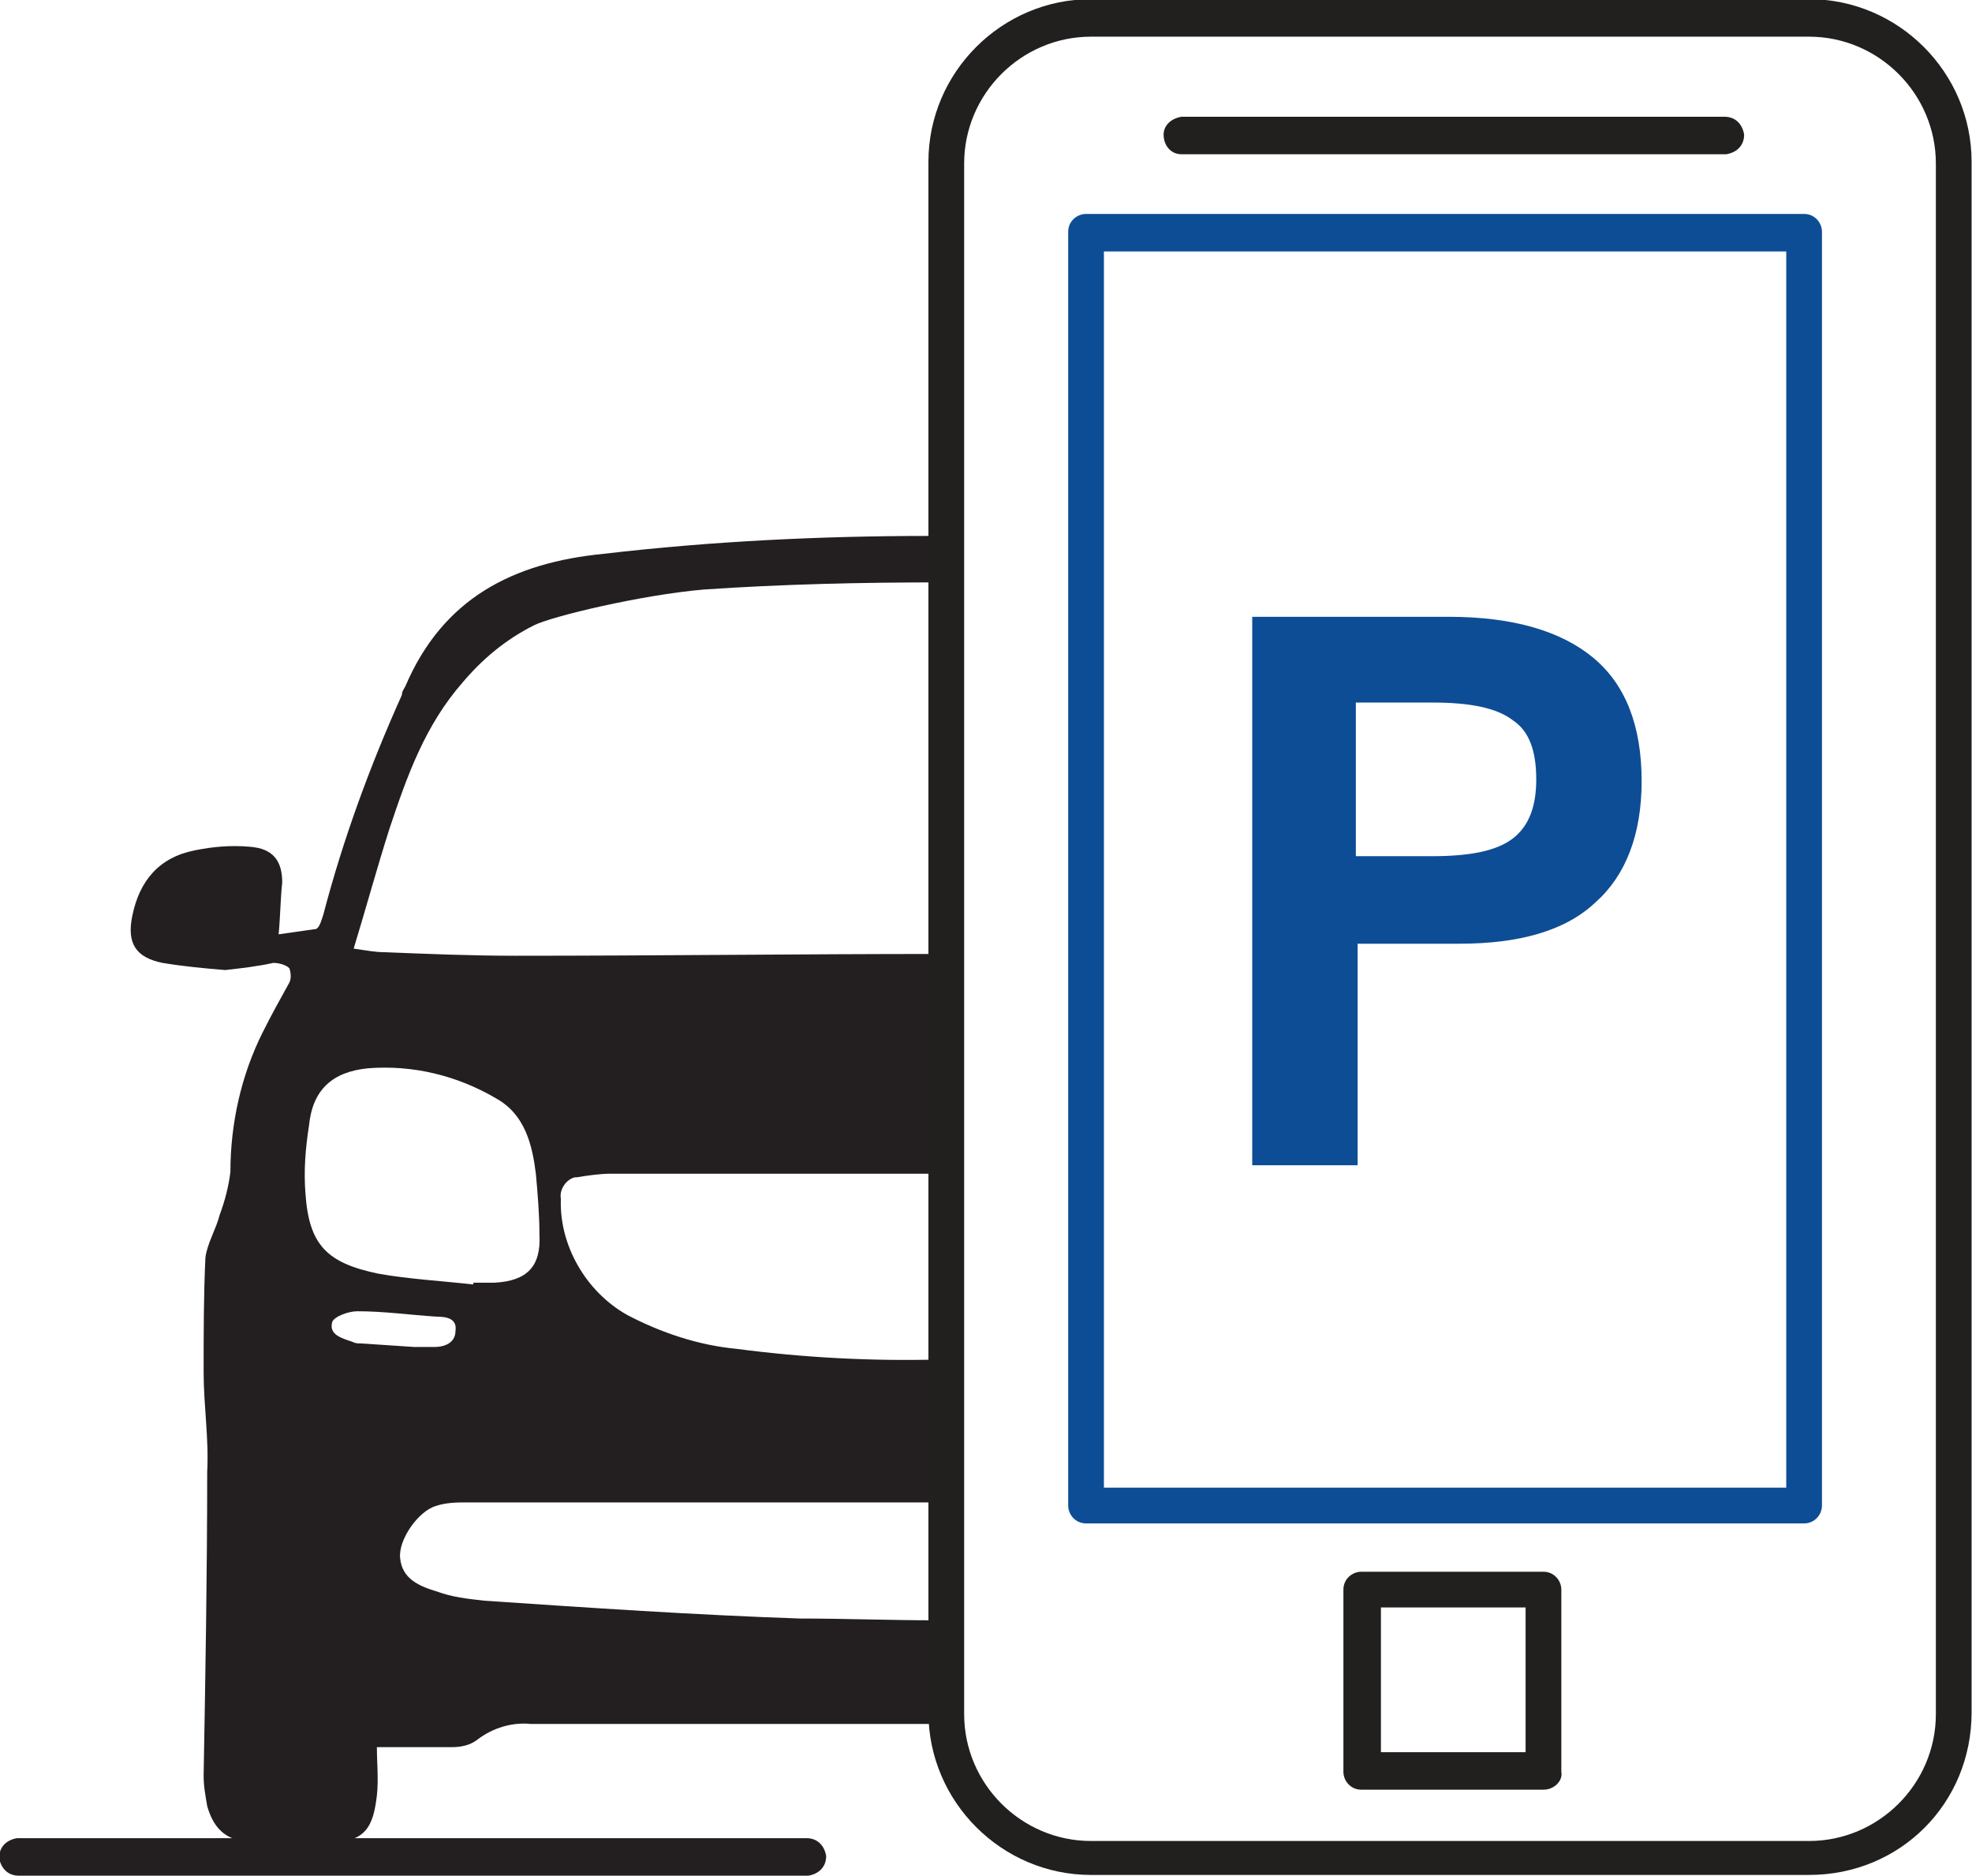 <svg version="1.1" id="Layer_1" xmlns="http://www.w3.org/2000/svg" xmlns:xlink="http://www.w3.org/1999/xlink" x="0px" y="0px"
	 viewBox="0 0 110.4 105" style="enable-background:new 0 0 110.4 105;" xml:space="preserve">
<path id="Path_270" style="fill:#231F20;" d="M25.9,38.2c1.1-1.3,2.4-2.4,4-3.2c1-0.5,6-1.7,9.5-2c4.4-0.3,8.8-0.4,13.2-0.4h0V30H52
	c-6.1,0-12.2,0.3-18.2,1c-5.1,0.5-9,2.5-11.1,7.4c-0.1,0.2-0.2,0.3-0.2,0.5c-1.8,4-3.3,8.1-4.4,12.3c-0.1,0.3-0.2,0.7-0.4,0.8
	c-0.7,0.1-1.4,0.2-2.1,0.3c0.1-1.1,0.1-2,0.2-2.9c0-1.2-0.5-1.9-1.8-2c-1.1-0.1-2.1,0-3.1,0.2c-2,0.4-3.1,1.7-3.5,3.7
	c-0.3,1.5,0.2,2.3,1.7,2.6c1.2,0.2,2.3,0.3,3.5,0.4c0.9-0.1,1.8-0.2,2.7-0.4c0.3,0,0.7,0.1,0.9,0.3c0.1,0.3,0.1,0.6,0,0.8
	c-0.5,0.9-1,1.8-1.5,2.8c-1.2,2.4-1.8,5.1-1.8,7.8c-0.1,0.8-0.3,1.6-0.6,2.4c-0.2,0.8-0.7,1.6-0.8,2.4c-0.1,2.1-0.1,4.3-0.1,6.4
	c0,1.9,0.3,3.7,0.2,5.6c0,5.7-0.1,11.4-0.2,17c0,0.6,0.1,1.1,0.2,1.7c0.4,1.4,1.2,2,2.6,2c1.4,0,2.8-0.1,4.1,0
	c2.2,0.1,2.6-0.9,2.8-2.6c0.1-0.9,0-1.8,0-2.7c1.5,0,2.8,0,4.2,0c0.5,0,1-0.1,1.4-0.4c0.9-0.7,2-1,3-0.9c7.6,0,15.1,0,22.7,0h0v-5.8
	h0c-2.5,0-5.1-0.1-7.6-0.1c-5.9-0.2-11.8-0.6-17.7-1c-0.9-0.1-1.8-0.2-2.6-0.5c-1-0.3-2-0.7-2.1-1.9c-0.1-1,1-2.6,2-2.9
	c0.6-0.2,1.2-0.2,1.8-0.2c8.5,0,17,0,25.5,0h0.9v-8h0c-3.8,0.1-7.6-0.1-11.4-0.6c-2.1-0.2-4.2-0.9-6.1-1.9c-2.3-1.3-3.8-3.9-3.7-6.5
	c-0.1-0.5,0.3-1.1,0.8-1.2c0,0,0.1,0,0.1,0c0.6-0.1,1.3-0.2,1.9-0.2c5.9,0,11.8,0,17.8,0h0.6V53.4h0c-7.9,0-15.8,0.1-23.7,0.1
	c-2.5,0-4.9-0.1-7.4-0.2c-0.5,0-1-0.1-1.7-0.2c0.7-2.3,1.3-4.5,2-6.7C22.8,43.4,23.8,40.6,25.9,38.2z M24.3,75.4c-0.4,0-0.7,0-1.1,0
	v0l-3-0.2c-0.2,0-0.3,0-0.5-0.1c-0.6-0.2-1.3-0.4-1.1-1.1c0.1-0.3,0.9-0.6,1.4-0.6c1.5,0,2.9,0.2,4.4,0.3c0.6,0,1.2,0.1,1.1,0.8
	C25.5,75.1,25,75.4,24.3,75.4L24.3,75.4z M20.6,59.8c2.5-0.2,5,0.4,7.2,1.7c1.6,0.9,2,2.6,2.2,4.2c0.1,1.1,0.2,2.3,0.2,3.4
	c0.1,1.8-0.7,2.6-2.5,2.7c-0.4,0-0.8,0-1.2,0c0,0,0,0.1,0,0.1c-1.8-0.2-3.6-0.3-5.3-0.6c-2.9-0.6-3.9-1.6-4.1-4.5
	c-0.1-1.3,0-2.5,0.2-3.8C17.5,61,18.6,60,20.6,59.8L20.6,59.8z"/>
<g id="Group_183" transform="translate(218.052 521.295)">
	<path id="Path_271" style="fill:#231F20;" d="M-172.9-416.3H-217c-0.6,0-1-0.4-1.1-1c0-0.6,0.4-1,1-1.1c0,0,0.1,0,0.1,0h44.1
		c0.6,0,1,0.4,1.1,1c0,0.6-0.4,1-1,1.1C-172.8-416.3-172.8-416.3-172.9-416.3z"/>
</g>
<g id="Group_184" transform="translate(359.009 493.181)">
	<path id="Path_272" style="fill:#221F1F;" d="M-272.6-393h-10.2c-0.6,0-1-0.5-1-1v-10.2c0-0.6,0.5-1,1-1h10.2c0.6,0,1,0.5,1,1v10.2
		C-271.5-393.5-272-393-272.6-393z M-281.7-395.1h8.1v-8.1h-8.1V-395.1z"/>
</g>
<g id="Group_185" transform="translate(315.277 328.353)">
	<path id="Path_273" style="fill:#221F1F;" d="M-214-223.4h-40.2c-5,0-9.1-4.1-9.1-9.1v-86.8c0-5,4.1-9.1,9.1-9.1h40.2
		c5,0,9.1,4.1,9.1,9.1v86.8C-204.9-227.4-208.9-223.4-214-223.4z M-254.2-326.3c-3.9,0-7.1,3.2-7.1,7.1v86.8c0,3.9,3.2,7.1,7.1,7.1
		h40.2c3.9,0,7.1-3.2,7.1-7.1v-86.8c0-3.9-3.2-7.1-7.1-7.1H-254.2z"/>
</g>
<g id="Group_186" transform="translate(330.001 350.775)">
	<path id="Path_274" style="fill:#0D4D95;" d="M-229-265.5h-40.2c-0.6,0-1-0.5-1-1v-71.3c0-0.6,0.5-1,1-1h40.2c0.6,0,1,0.5,1,1v71.3
		C-228-266-228.4-265.5-229-265.5z M-268.2-267.5h38.2v-69.2h-38.2V-267.5z"/>
</g>
<g id="Group_187" transform="translate(340.043 340.735)">
	<path id="Path_275" style="fill:#221F1F;" d="M-243.5-332.1h-30.4c-0.6,0-1-0.5-1-1.1c0-0.5,0.4-0.9,1-1h30.4c0.6,0,1,0.4,1.1,1
		c0,0.6-0.4,1-1,1.1C-243.4-332.1-243.5-332.1-243.5-332.1z"/>
</g>
<g id="Group_188" transform="translate(349.205 393.026)">
	<path id="Path_276" style="fill:#0D4D95;" d="M-279.1-327.8v-30.7h11c3.6,0,6.3,0.8,8.1,2.3c1.8,1.5,2.7,3.8,2.7,6.9
		c0,3-0.9,5.3-2.6,6.8c-1.7,1.6-4.3,2.3-7.6,2.3h-5.7v12.4L-279.1-327.8z M-273.3-345.1h4.3c2.1,0,3.6-0.3,4.5-1
		c0.9-0.7,1.3-1.8,1.3-3.3c0-1.6-0.4-2.7-1.3-3.3c-0.9-0.7-2.4-1-4.5-1h-4.3V-345.1z"/>
</g>
</svg>
